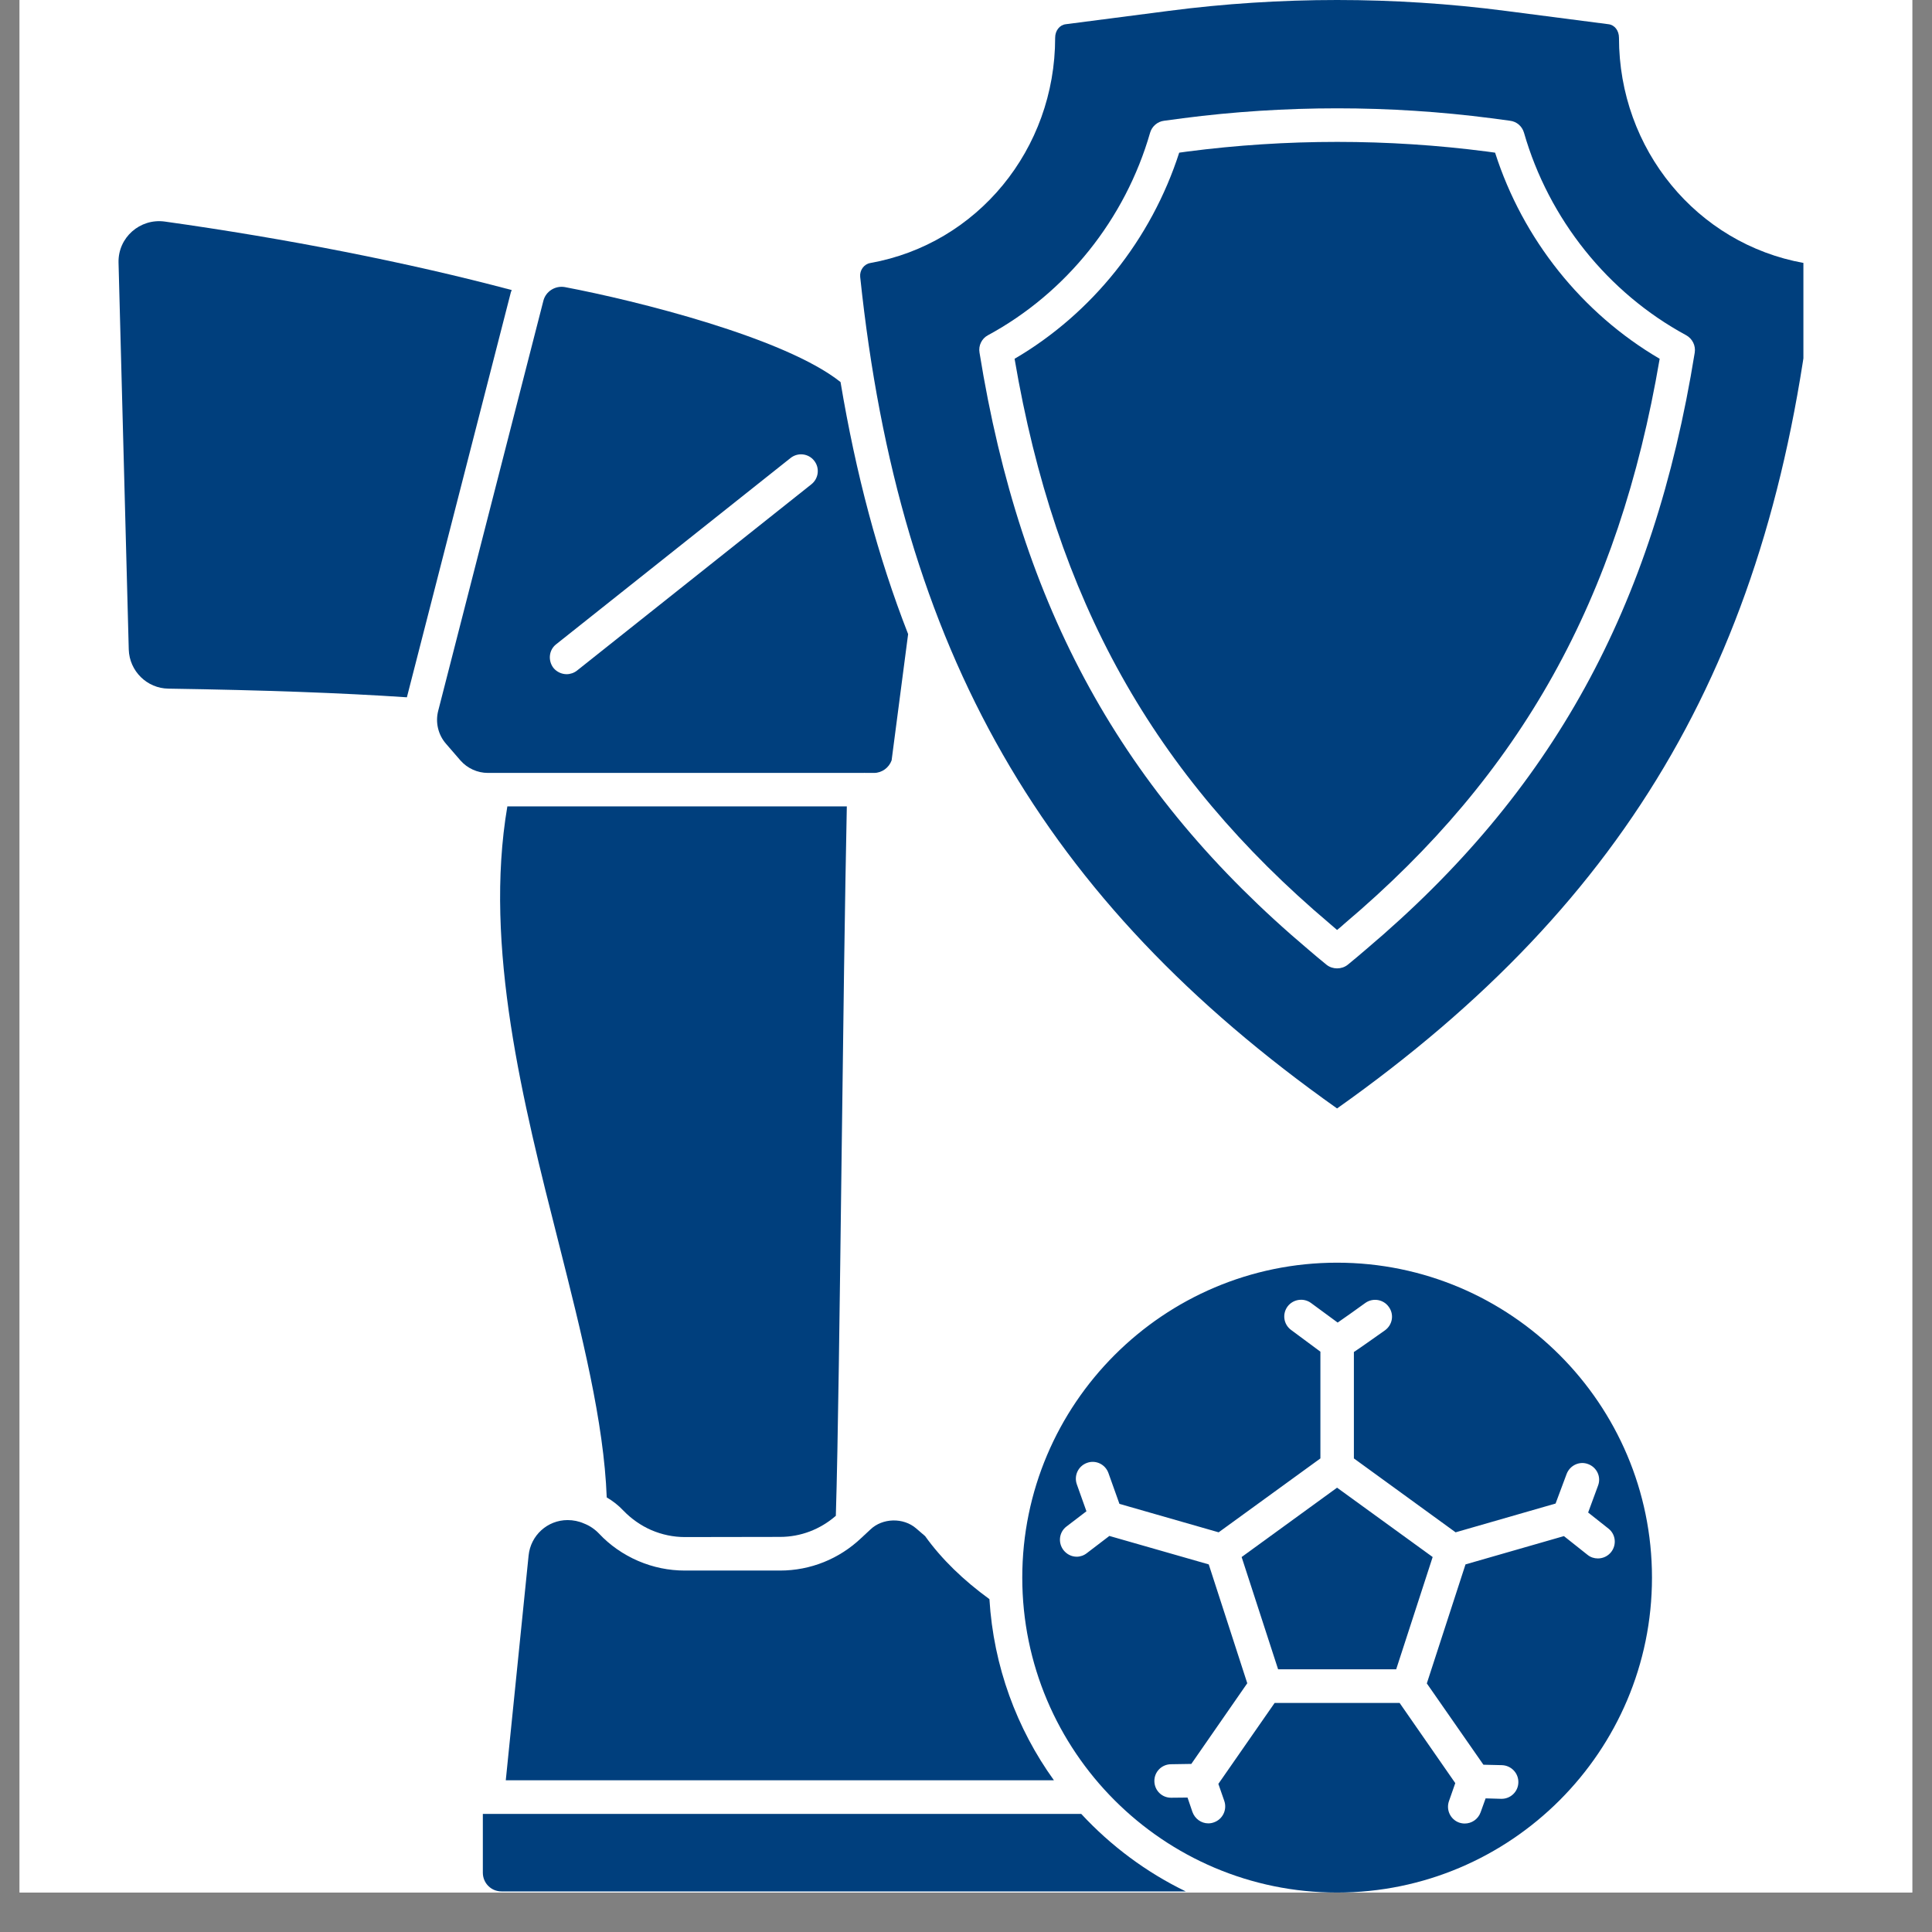 <svg xmlns="http://www.w3.org/2000/svg" xmlns:xlink="http://www.w3.org/1999/xlink" width="64" zoomAndPan="magnify" viewBox="0 0 48 48" height="64" preserveAspectRatio="xMidYMid meet" version="1.0"><rect x="0" y="0" width="48" height="48" fill="#808080" stroke="none"/><defs><clipPath id="05ad87e633"><path d="M 0.488 0 L 47.508 0 L 47.508 47.02 L 0.488 47.02 Z M 0.488 0 " clip-rule="nonzero"/></clipPath><clipPath id="f70a7ea204"><path d="M 2.93 5 L 13 5 L 13 18 L 2.93 18 Z M 2.93 5 " clip-rule="nonzero"/></clipPath><clipPath id="e913405af1"><path d="M 21.359 0 L 44.805 0 L 44.805 27.551 L 21.359 27.551 Z M 21.359 0 " clip-rule="nonzero"/></clipPath><clipPath id="d27ffb750a"><path d="M 25.383 31.367 L 41.055 31.367 L 41.055 47.02 L 25.383 47.02 Z M 25.383 31.367 " clip-rule="nonzero"/></clipPath></defs><g clip-path="url(#05ad87e633)"><path fill="#ffffff" d="M 0.488 0 L 47.512 0 L 47.512 47.02 L 0.488 47.02 Z M 0.488 0 " fill-opacity="1" fill-rule="nonzero"/><path fill="#ffffff" d="M 0.488 0 L 47.512 0 L 47.512 47.02 L 0.488 47.02 Z M 0.488 0 " fill-opacity="1" fill-rule="nonzero"/></g><g clip-path="url(#f70a7ea204)"><path fill="#003f7d" d="M 12.715 7.207 C 10.148 6.523 7.105 5.926 4.09 5.504 C 3.477 5.422 2.93 5.902 2.945 6.523 L 3.199 16.137 C 3.215 16.672 3.652 17.105 4.188 17.109 C 6.535 17.145 8.484 17.215 10.109 17.324 L 12.691 7.266 C 12.695 7.246 12.707 7.227 12.715 7.207 " fill-opacity="1" fill-rule="nonzero"/></g><path fill="#003f7d" d="M 24.582 39.73 C 23.938 39.262 23.395 38.738 22.984 38.164 L 22.762 37.973 C 22.445 37.699 21.926 37.711 21.625 38 L 21.398 38.211 C 20.852 38.73 20.137 39.02 19.379 39.02 L 17.016 39.02 C 16.617 39.02 16.227 38.941 15.855 38.781 C 15.492 38.625 15.152 38.391 14.883 38.102 C 14.777 37.992 14.652 37.906 14.512 37.852 C 14.379 37.793 14.242 37.766 14.102 37.766 C 13.602 37.766 13.184 38.145 13.133 38.645 L 12.566 44.23 L 26.184 44.23 C 25.262 42.949 24.684 41.402 24.582 39.73 " fill-opacity="1" fill-rule="nonzero"/><path fill="#003f7d" d="M 15.074 37.203 C 15.223 37.289 15.363 37.398 15.488 37.531 C 15.684 37.734 15.922 37.902 16.184 38.016 C 16.449 38.129 16.73 38.188 17.016 38.188 L 19.379 38.184 C 19.895 38.184 20.379 37.996 20.766 37.66 C 20.82 35.922 20.863 32.41 20.91 28.688 C 20.949 25.531 20.992 22.27 21.039 20.035 L 12.605 20.035 C 12.012 23.512 13 27.418 13.879 30.875 C 14.457 33.164 15.004 35.332 15.074 37.203 " fill-opacity="1" fill-rule="nonzero"/><path fill="#003f7d" d="M 33.043 22.953 C 33.102 23.004 33.16 23.055 33.219 23.105 C 33.285 23.051 33.348 23 33.406 22.945 C 37.793 19.234 40.215 14.898 41.234 8.914 C 39.305 7.785 37.832 5.941 37.145 3.793 L 36.949 3.766 C 34.484 3.445 31.961 3.445 29.492 3.766 L 29.297 3.793 C 28.605 5.941 27.137 7.785 25.207 8.914 C 26.227 14.902 28.652 19.242 33.043 22.953 " fill-opacity="1" fill-rule="nonzero"/><g clip-path="url(#e913405af1)"><path fill="#003f7d" d="M 24.547 8.328 C 26.488 7.277 27.957 5.445 28.574 3.297 C 28.621 3.137 28.758 3.02 28.922 3 L 29.383 2.938 C 31.926 2.609 34.52 2.609 37.055 2.938 L 37.516 3 C 37.684 3.02 37.816 3.137 37.863 3.297 C 38.48 5.445 39.949 7.277 41.891 8.328 C 42.047 8.414 42.133 8.586 42.105 8.762 C 41.082 15.105 38.566 19.676 33.945 23.582 C 33.797 23.711 33.641 23.84 33.484 23.969 C 33.406 24.031 33.312 24.059 33.219 24.059 C 33.129 24.059 33.035 24.031 32.957 23.969 C 32.805 23.844 32.652 23.719 32.504 23.59 C 27.879 19.684 25.359 15.109 24.336 8.762 C 24.305 8.586 24.391 8.41 24.547 8.328 Z M 33.219 27.539 C 40.543 22.355 44.094 16.16 45.066 6.879 C 45.086 6.715 44.977 6.562 44.82 6.535 C 42.156 6.059 40.223 3.707 40.223 0.938 C 40.223 0.762 40.117 0.621 39.965 0.602 L 37.402 0.27 C 36.02 0.09 34.613 0 33.219 0 C 31.828 0 30.418 0.09 29.039 0.27 L 26.477 0.602 C 26.324 0.621 26.215 0.762 26.215 0.938 C 26.215 3.707 24.285 6.059 21.621 6.535 C 21.465 6.562 21.355 6.715 21.371 6.879 C 22.348 16.16 25.895 22.355 33.219 27.539 " fill-opacity="1" fill-rule="nonzero"/></g><g clip-path="url(#d27ffb750a)"><path fill="#003f7d" d="M 39.457 36.375 C 39.676 36.457 39.785 36.695 39.703 36.91 L 39.457 37.578 L 39.961 37.977 C 40.141 38.117 40.172 38.379 40.027 38.562 C 39.945 38.664 39.824 38.719 39.699 38.719 C 39.609 38.719 39.516 38.691 39.441 38.629 L 38.855 38.164 L 36.41 38.867 L 35.449 41.824 L 36.855 43.844 L 37.316 43.855 C 37.547 43.863 37.73 44.055 37.723 44.285 C 37.719 44.512 37.531 44.691 37.309 44.691 C 37.301 44.691 37.301 44.691 37.293 44.691 L 36.91 44.68 L 36.785 45.027 C 36.723 45.199 36.562 45.305 36.391 45.305 C 36.344 45.305 36.297 45.297 36.25 45.281 C 36.035 45.203 35.922 44.965 36 44.746 L 36.156 44.301 L 34.773 42.309 L 31.668 42.309 L 30.27 44.32 L 30.418 44.746 C 30.492 44.965 30.375 45.203 30.156 45.277 C 30.113 45.293 30.066 45.301 30.02 45.301 C 29.848 45.301 29.688 45.191 29.625 45.016 L 29.504 44.66 L 29.102 44.664 C 29.098 44.664 29.098 44.664 29.094 44.664 C 28.867 44.664 28.684 44.484 28.68 44.254 C 28.676 44.023 28.859 43.836 29.09 43.832 L 29.598 43.824 L 30.988 41.82 L 30.031 38.867 L 27.562 38.16 L 27.004 38.586 C 26.93 38.645 26.84 38.676 26.75 38.676 C 26.625 38.676 26.504 38.617 26.422 38.512 C 26.281 38.328 26.312 38.066 26.496 37.926 L 26.992 37.547 L 26.754 36.879 C 26.676 36.66 26.789 36.422 27.008 36.344 C 27.223 36.266 27.461 36.379 27.539 36.598 L 27.812 37.363 L 30.277 38.07 L 32.805 36.234 L 32.805 33.582 L 32.078 33.043 C 31.891 32.906 31.852 32.648 31.988 32.461 C 32.125 32.277 32.387 32.238 32.57 32.371 L 33.234 32.859 C 33.414 32.734 33.68 32.547 33.922 32.371 C 34.109 32.238 34.371 32.281 34.504 32.469 C 34.641 32.656 34.598 32.914 34.41 33.051 C 34.059 33.297 33.816 33.473 33.637 33.59 L 33.637 36.234 L 36.164 38.07 L 38.648 37.355 L 38.922 36.621 C 39.004 36.406 39.242 36.293 39.457 36.375 Z M 33.219 31.371 C 28.906 31.371 25.398 34.883 25.398 39.195 C 25.398 43.512 28.906 47.02 33.219 47.02 C 37.535 47.02 41.043 43.512 41.043 39.195 C 41.043 34.883 37.535 31.371 33.219 31.371 " fill-opacity="1" fill-rule="nonzero"/></g><path fill="#003f7d" d="M 30.848 38.684 L 31.754 41.473 L 34.688 41.473 L 35.594 38.684 L 33.219 36.961 L 30.848 38.684 " fill-opacity="1" fill-rule="nonzero"/><path fill="#003f7d" d="M 12.105 45.066 L 11.996 45.066 L 11.996 46.527 C 11.996 46.785 12.203 46.992 12.461 46.992 L 29.461 46.992 C 28.477 46.516 27.598 45.859 26.863 45.066 L 12.105 45.066 " fill-opacity="1" fill-rule="nonzero"/><path fill="#003f7d" d="M 13.816 16.008 L 19.641 11.379 C 19.824 11.234 20.086 11.266 20.227 11.445 C 20.371 11.625 20.34 11.887 20.16 12.031 L 14.336 16.66 C 14.262 16.719 14.168 16.75 14.078 16.75 C 13.957 16.75 13.832 16.695 13.75 16.594 C 13.609 16.41 13.637 16.148 13.816 16.008 Z M 21.469 19.203 C 21.473 19.203 21.477 19.199 21.477 19.199 C 21.48 19.199 21.48 19.203 21.484 19.203 L 21.715 19.203 C 21.91 19.203 22.086 19.074 22.152 18.891 L 22.562 15.754 C 21.812 13.836 21.262 11.758 20.883 9.492 C 19.504 8.391 15.809 7.469 14.035 7.133 C 13.797 7.09 13.559 7.238 13.5 7.473 L 10.887 17.66 C 10.812 17.949 10.887 18.258 11.082 18.48 L 11.441 18.895 C 11.613 19.09 11.863 19.203 12.121 19.203 L 21.469 19.203 " fill-opacity="1" fill-rule="nonzero"/></svg>